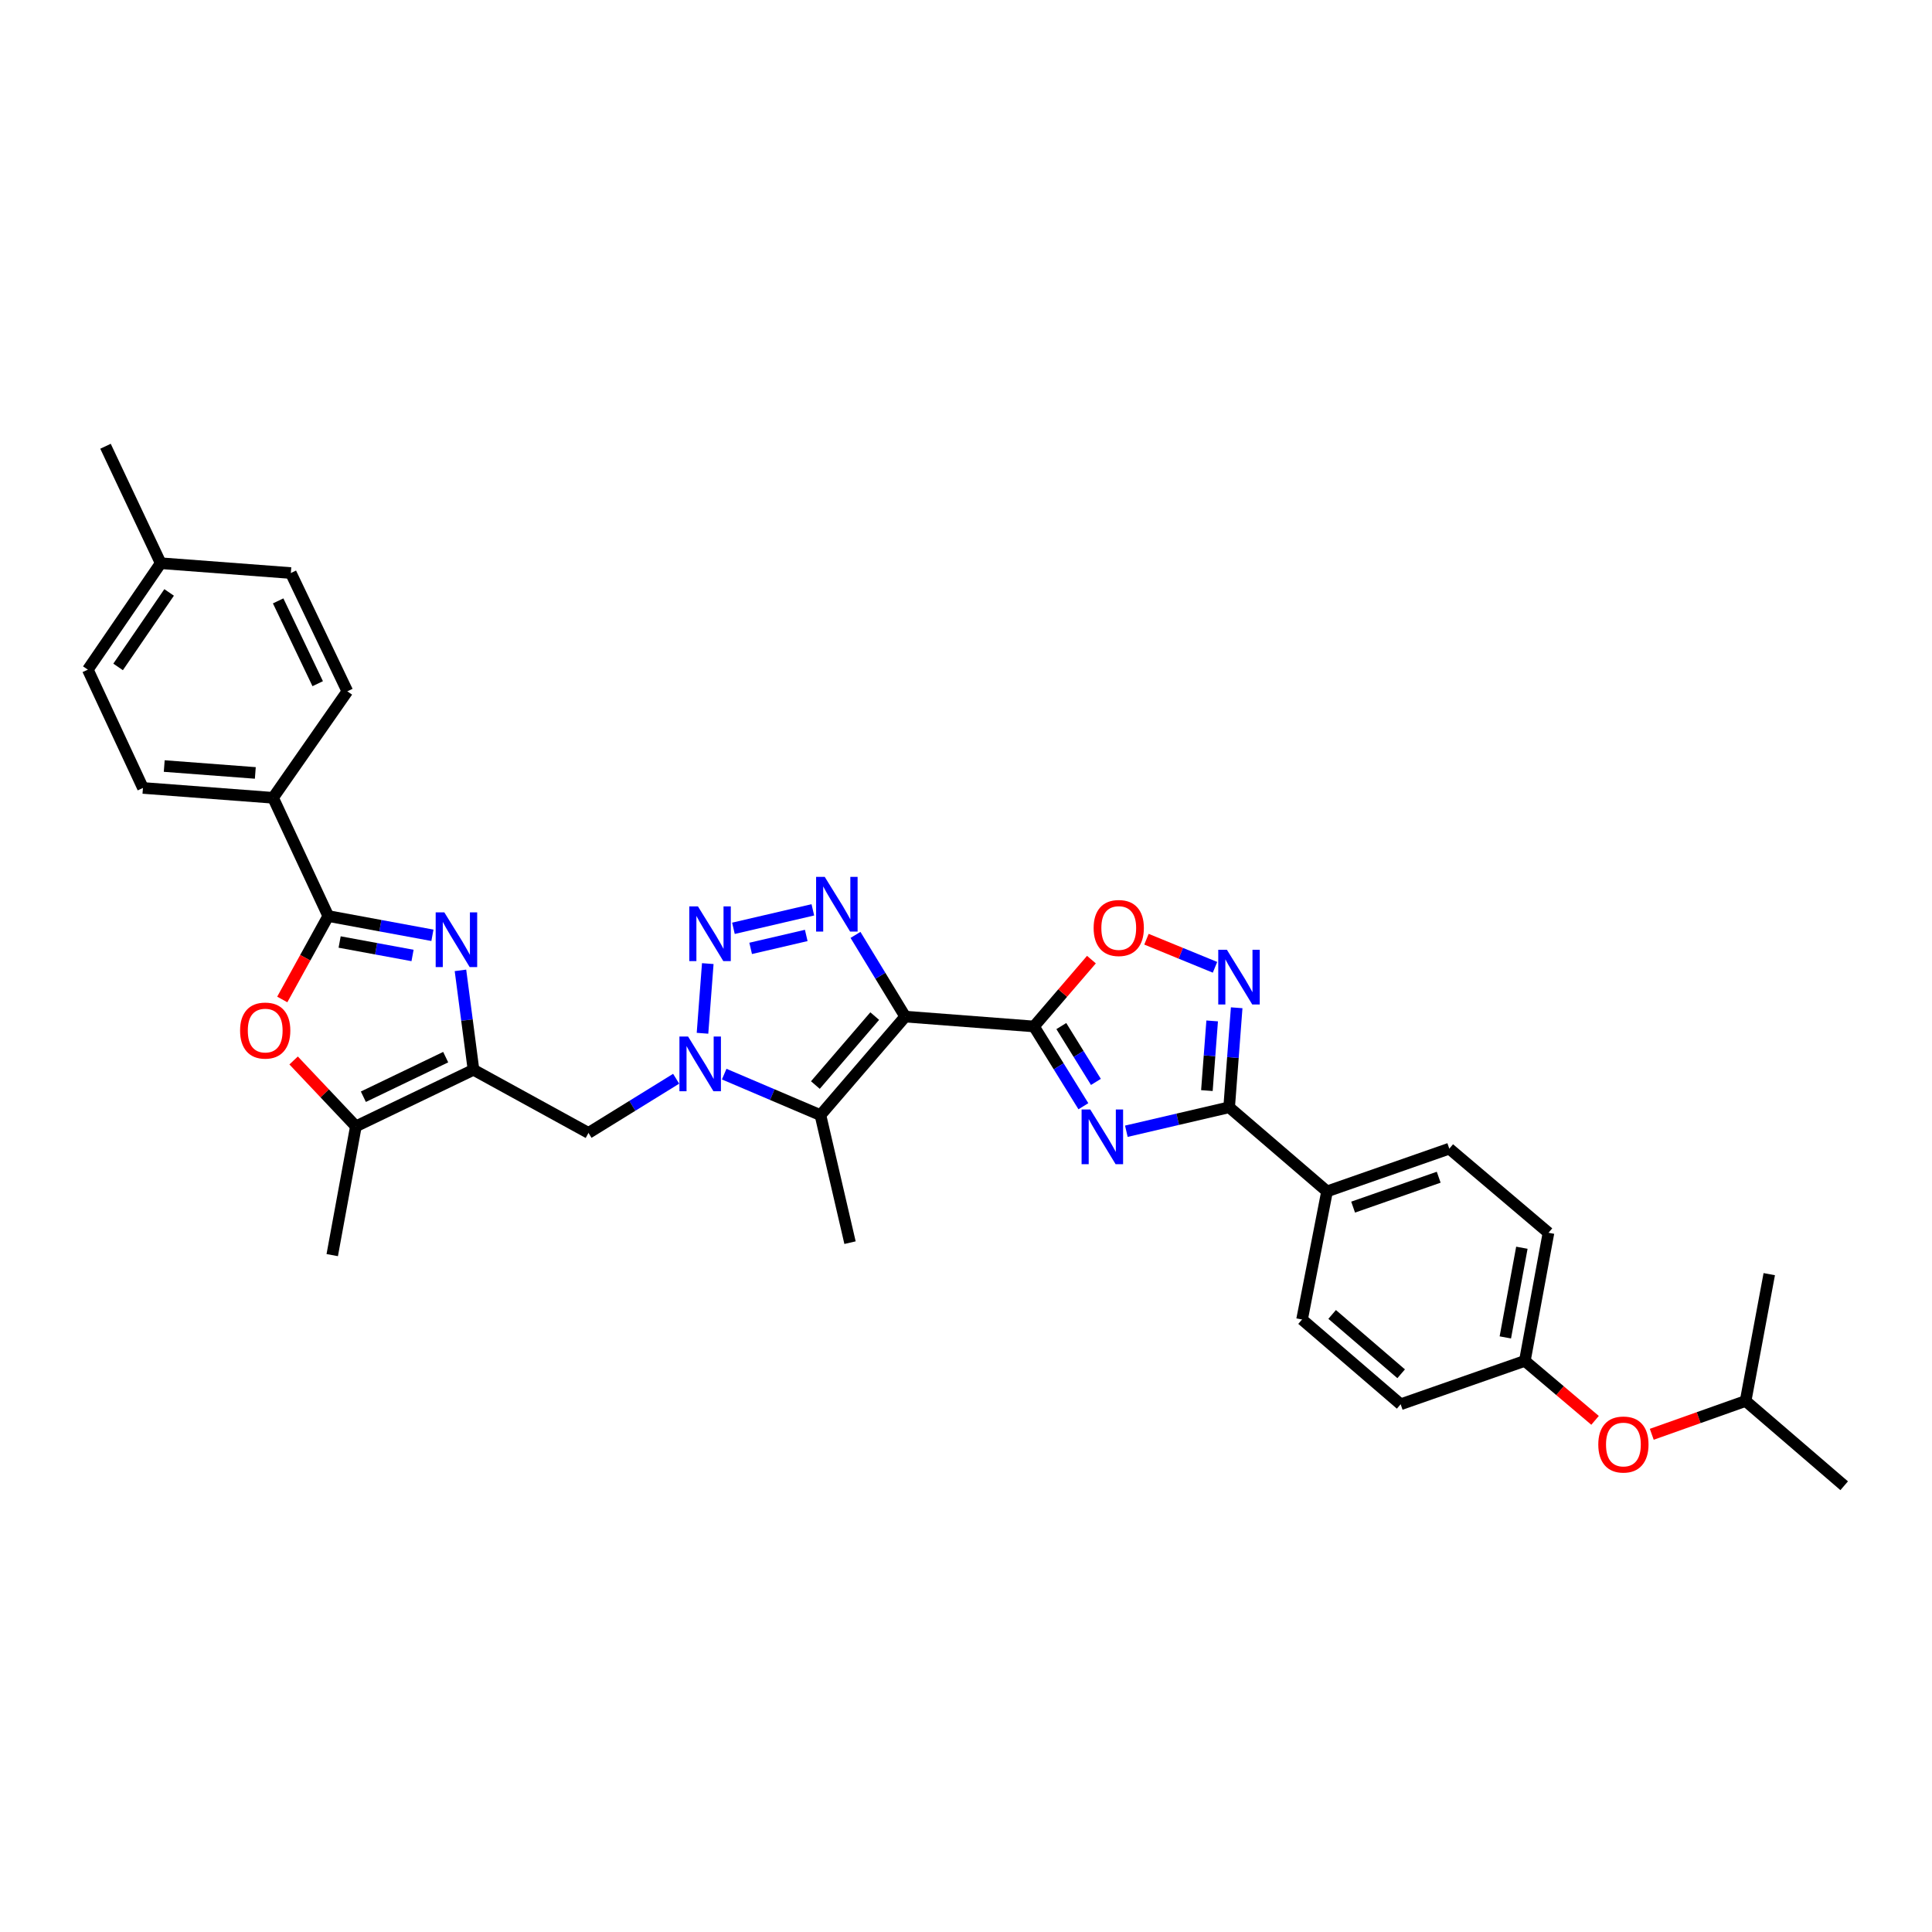 <?xml version='1.0' encoding='iso-8859-1'?>
<svg version='1.1' baseProfile='full'
              xmlns='http://www.w3.org/2000/svg'
                      xmlns:rdkit='http://www.rdkit.org/xml'
                      xmlns:xlink='http://www.w3.org/1999/xlink'
                  xml:space='preserve'
width='1000px' height='1000px' viewBox='0 0 1000 1000'>
<!-- END OF HEADER -->
<rect style='opacity:1.0;fill:#FFFFFF;stroke:none' width='1000' height='1000' x='0' y='0'> </rect>
<path class='bond-0' d='M 468.538,526.194 L 535.184,531.293' style='fill:none;fill-rule:evenodd;stroke:#000000;stroke-width:6px;stroke-linecap:butt;stroke-linejoin:miter;stroke-opacity:1' />
<path class='bond-3' d='M 468.538,526.194 L 455.671,505.048' style='fill:none;fill-rule:evenodd;stroke:#000000;stroke-width:6px;stroke-linecap:butt;stroke-linejoin:miter;stroke-opacity:1' />
<path class='bond-3' d='M 455.671,505.048 L 442.803,483.901' style='fill:none;fill-rule:evenodd;stroke:#0000FF;stroke-width:6px;stroke-linecap:butt;stroke-linejoin:miter;stroke-opacity:1' />
<path class='bond-5' d='M 468.538,526.194 L 424.661,577.187' style='fill:none;fill-rule:evenodd;stroke:#000000;stroke-width:6px;stroke-linecap:butt;stroke-linejoin:miter;stroke-opacity:1' />
<path class='bond-5' d='M 452.755,525.925 L 422.04,561.62' style='fill:none;fill-rule:evenodd;stroke:#000000;stroke-width:6px;stroke-linecap:butt;stroke-linejoin:miter;stroke-opacity:1' />
<path class='bond-1' d='M 535.184,531.293 L 547.972,551.938' style='fill:none;fill-rule:evenodd;stroke:#000000;stroke-width:6px;stroke-linecap:butt;stroke-linejoin:miter;stroke-opacity:1' />
<path class='bond-1' d='M 547.972,551.938 L 560.76,572.583' style='fill:none;fill-rule:evenodd;stroke:#0000FF;stroke-width:6px;stroke-linecap:butt;stroke-linejoin:miter;stroke-opacity:1' />
<path class='bond-1' d='M 549.341,531.094 L 558.292,545.546' style='fill:none;fill-rule:evenodd;stroke:#000000;stroke-width:6px;stroke-linecap:butt;stroke-linejoin:miter;stroke-opacity:1' />
<path class='bond-1' d='M 558.292,545.546 L 567.244,559.997' style='fill:none;fill-rule:evenodd;stroke:#0000FF;stroke-width:6px;stroke-linecap:butt;stroke-linejoin:miter;stroke-opacity:1' />
<path class='bond-12' d='M 535.184,531.293 L 550.056,513.994' style='fill:none;fill-rule:evenodd;stroke:#000000;stroke-width:6px;stroke-linecap:butt;stroke-linejoin:miter;stroke-opacity:1' />
<path class='bond-12' d='M 550.056,513.994 L 564.927,496.696' style='fill:none;fill-rule:evenodd;stroke:#FF0000;stroke-width:6px;stroke-linecap:butt;stroke-linejoin:miter;stroke-opacity:1' />
<path class='bond-9' d='M 582.996,585.528 L 609.601,579.327' style='fill:none;fill-rule:evenodd;stroke:#0000FF;stroke-width:6px;stroke-linecap:butt;stroke-linejoin:miter;stroke-opacity:1' />
<path class='bond-9' d='M 609.601,579.327 L 636.206,573.127' style='fill:none;fill-rule:evenodd;stroke:#000000;stroke-width:6px;stroke-linecap:butt;stroke-linejoin:miter;stroke-opacity:1' />
<path class='bond-2' d='M 374.843,555.965 L 399.752,566.576' style='fill:none;fill-rule:evenodd;stroke:#0000FF;stroke-width:6px;stroke-linecap:butt;stroke-linejoin:miter;stroke-opacity:1' />
<path class='bond-2' d='M 399.752,566.576 L 424.661,577.187' style='fill:none;fill-rule:evenodd;stroke:#000000;stroke-width:6px;stroke-linecap:butt;stroke-linejoin:miter;stroke-opacity:1' />
<path class='bond-14' d='M 349.973,558.356 L 327.287,572.374' style='fill:none;fill-rule:evenodd;stroke:#0000FF;stroke-width:6px;stroke-linecap:butt;stroke-linejoin:miter;stroke-opacity:1' />
<path class='bond-14' d='M 327.287,572.374 L 304.6,586.393' style='fill:none;fill-rule:evenodd;stroke:#000000;stroke-width:6px;stroke-linecap:butt;stroke-linejoin:miter;stroke-opacity:1' />
<path class='bond-34' d='M 363.613,534.82 L 366.346,498.76' style='fill:none;fill-rule:evenodd;stroke:#0000FF;stroke-width:6px;stroke-linecap:butt;stroke-linejoin:miter;stroke-opacity:1' />
<path class='bond-4' d='M 420.727,470.93 L 379.623,480.492' style='fill:none;fill-rule:evenodd;stroke:#0000FF;stroke-width:6px;stroke-linecap:butt;stroke-linejoin:miter;stroke-opacity:1' />
<path class='bond-4' d='M 417.312,484.188 L 388.539,490.881' style='fill:none;fill-rule:evenodd;stroke:#0000FF;stroke-width:6px;stroke-linecap:butt;stroke-linejoin:miter;stroke-opacity:1' />
<path class='bond-23' d='M 424.661,577.187 L 439.97,643.2' style='fill:none;fill-rule:evenodd;stroke:#000000;stroke-width:6px;stroke-linecap:butt;stroke-linejoin:miter;stroke-opacity:1' />
<path class='bond-6' d='M 238.329,502.261 L 241.706,527.993' style='fill:none;fill-rule:evenodd;stroke:#0000FF;stroke-width:6px;stroke-linecap:butt;stroke-linejoin:miter;stroke-opacity:1' />
<path class='bond-6' d='M 241.706,527.993 L 245.083,553.724' style='fill:none;fill-rule:evenodd;stroke:#000000;stroke-width:6px;stroke-linecap:butt;stroke-linejoin:miter;stroke-opacity:1' />
<path class='bond-8' d='M 223.821,484.108 L 196.867,479.129' style='fill:none;fill-rule:evenodd;stroke:#0000FF;stroke-width:6px;stroke-linecap:butt;stroke-linejoin:miter;stroke-opacity:1' />
<path class='bond-8' d='M 196.867,479.129 L 169.912,474.149' style='fill:none;fill-rule:evenodd;stroke:#000000;stroke-width:6px;stroke-linecap:butt;stroke-linejoin:miter;stroke-opacity:1' />
<path class='bond-8' d='M 213.53,494.552 L 194.661,491.066' style='fill:none;fill-rule:evenodd;stroke:#0000FF;stroke-width:6px;stroke-linecap:butt;stroke-linejoin:miter;stroke-opacity:1' />
<path class='bond-8' d='M 194.661,491.066 L 175.793,487.581' style='fill:none;fill-rule:evenodd;stroke:#000000;stroke-width:6px;stroke-linecap:butt;stroke-linejoin:miter;stroke-opacity:1' />
<path class='bond-7' d='M 245.083,553.724 L 304.6,586.393' style='fill:none;fill-rule:evenodd;stroke:#000000;stroke-width:6px;stroke-linecap:butt;stroke-linejoin:miter;stroke-opacity:1' />
<path class='bond-13' d='M 245.083,553.724 L 184.203,582.994' style='fill:none;fill-rule:evenodd;stroke:#000000;stroke-width:6px;stroke-linecap:butt;stroke-linejoin:miter;stroke-opacity:1' />
<path class='bond-13' d='M 230.691,547.174 L 188.075,567.663' style='fill:none;fill-rule:evenodd;stroke:#000000;stroke-width:6px;stroke-linecap:butt;stroke-linejoin:miter;stroke-opacity:1' />
<path class='bond-15' d='M 169.912,474.149 L 141.337,412.939' style='fill:none;fill-rule:evenodd;stroke:#000000;stroke-width:6px;stroke-linecap:butt;stroke-linejoin:miter;stroke-opacity:1' />
<path class='bond-36' d='M 169.912,474.149 L 158.006,495.738' style='fill:none;fill-rule:evenodd;stroke:#000000;stroke-width:6px;stroke-linecap:butt;stroke-linejoin:miter;stroke-opacity:1' />
<path class='bond-36' d='M 158.006,495.738 L 146.1,517.327' style='fill:none;fill-rule:evenodd;stroke:#FF0000;stroke-width:6px;stroke-linecap:butt;stroke-linejoin:miter;stroke-opacity:1' />
<path class='bond-16' d='M 636.206,573.127 L 686.875,616.661' style='fill:none;fill-rule:evenodd;stroke:#000000;stroke-width:6px;stroke-linecap:butt;stroke-linejoin:miter;stroke-opacity:1' />
<path class='bond-35' d='M 636.206,573.127 L 638.155,547.371' style='fill:none;fill-rule:evenodd;stroke:#000000;stroke-width:6px;stroke-linecap:butt;stroke-linejoin:miter;stroke-opacity:1' />
<path class='bond-35' d='M 638.155,547.371 L 640.105,521.615' style='fill:none;fill-rule:evenodd;stroke:#0000FF;stroke-width:6px;stroke-linecap:butt;stroke-linejoin:miter;stroke-opacity:1' />
<path class='bond-35' d='M 624.686,564.484 L 626.05,546.455' style='fill:none;fill-rule:evenodd;stroke:#000000;stroke-width:6px;stroke-linecap:butt;stroke-linejoin:miter;stroke-opacity:1' />
<path class='bond-35' d='M 626.05,546.455 L 627.415,528.426' style='fill:none;fill-rule:evenodd;stroke:#0000FF;stroke-width:6px;stroke-linecap:butt;stroke-linejoin:miter;stroke-opacity:1' />
<path class='bond-10' d='M 628.883,500.675 L 611.146,493.404' style='fill:none;fill-rule:evenodd;stroke:#0000FF;stroke-width:6px;stroke-linecap:butt;stroke-linejoin:miter;stroke-opacity:1' />
<path class='bond-10' d='M 611.146,493.404 L 593.408,486.134' style='fill:none;fill-rule:evenodd;stroke:#FF0000;stroke-width:6px;stroke-linecap:butt;stroke-linejoin:miter;stroke-opacity:1' />
<path class='bond-11' d='M 151.978,548.899 L 168.091,565.946' style='fill:none;fill-rule:evenodd;stroke:#FF0000;stroke-width:6px;stroke-linecap:butt;stroke-linejoin:miter;stroke-opacity:1' />
<path class='bond-11' d='M 168.091,565.946 L 184.203,582.994' style='fill:none;fill-rule:evenodd;stroke:#000000;stroke-width:6px;stroke-linecap:butt;stroke-linejoin:miter;stroke-opacity:1' />
<path class='bond-29' d='M 184.203,582.994 L 171.962,649.647' style='fill:none;fill-rule:evenodd;stroke:#000000;stroke-width:6px;stroke-linecap:butt;stroke-linejoin:miter;stroke-opacity:1' />
<path class='bond-17' d='M 141.337,412.939 L 73.989,407.841' style='fill:none;fill-rule:evenodd;stroke:#000000;stroke-width:6px;stroke-linecap:butt;stroke-linejoin:miter;stroke-opacity:1' />
<path class='bond-17' d='M 132.151,400.069 L 85.008,396.5' style='fill:none;fill-rule:evenodd;stroke:#000000;stroke-width:6px;stroke-linecap:butt;stroke-linejoin:miter;stroke-opacity:1' />
<path class='bond-18' d='M 141.337,412.939 L 179.785,357.826' style='fill:none;fill-rule:evenodd;stroke:#000000;stroke-width:6px;stroke-linecap:butt;stroke-linejoin:miter;stroke-opacity:1' />
<path class='bond-19' d='M 686.875,616.661 L 750.156,594.547' style='fill:none;fill-rule:evenodd;stroke:#000000;stroke-width:6px;stroke-linecap:butt;stroke-linejoin:miter;stroke-opacity:1' />
<path class='bond-19' d='M 700.372,624.804 L 744.668,609.324' style='fill:none;fill-rule:evenodd;stroke:#000000;stroke-width:6px;stroke-linecap:butt;stroke-linejoin:miter;stroke-opacity:1' />
<path class='bond-20' d='M 686.875,616.661 L 673.946,682.97' style='fill:none;fill-rule:evenodd;stroke:#000000;stroke-width:6px;stroke-linecap:butt;stroke-linejoin:miter;stroke-opacity:1' />
<path class='bond-26' d='M 73.989,407.841 L 45.455,346.603' style='fill:none;fill-rule:evenodd;stroke:#000000;stroke-width:6px;stroke-linecap:butt;stroke-linejoin:miter;stroke-opacity:1' />
<path class='bond-27' d='M 179.785,357.826 L 150.536,296.602' style='fill:none;fill-rule:evenodd;stroke:#000000;stroke-width:6px;stroke-linecap:butt;stroke-linejoin:miter;stroke-opacity:1' />
<path class='bond-27' d='M 164.444,353.875 L 143.97,311.018' style='fill:none;fill-rule:evenodd;stroke:#000000;stroke-width:6px;stroke-linecap:butt;stroke-linejoin:miter;stroke-opacity:1' />
<path class='bond-24' d='M 750.156,594.547 L 801.493,638.081' style='fill:none;fill-rule:evenodd;stroke:#000000;stroke-width:6px;stroke-linecap:butt;stroke-linejoin:miter;stroke-opacity:1' />
<path class='bond-25' d='M 673.946,682.97 L 724.973,726.848' style='fill:none;fill-rule:evenodd;stroke:#000000;stroke-width:6px;stroke-linecap:butt;stroke-linejoin:miter;stroke-opacity:1' />
<path class='bond-25' d='M 689.515,680.347 L 725.234,711.062' style='fill:none;fill-rule:evenodd;stroke:#000000;stroke-width:6px;stroke-linecap:butt;stroke-linejoin:miter;stroke-opacity:1' />
<path class='bond-21' d='M 825.6,735.173 L 807.43,719.781' style='fill:none;fill-rule:evenodd;stroke:#FF0000;stroke-width:6px;stroke-linecap:butt;stroke-linejoin:miter;stroke-opacity:1' />
<path class='bond-21' d='M 807.43,719.781 L 789.259,704.39' style='fill:none;fill-rule:evenodd;stroke:#000000;stroke-width:6px;stroke-linecap:butt;stroke-linejoin:miter;stroke-opacity:1' />
<path class='bond-30' d='M 854.95,742.388 L 879.238,733.765' style='fill:none;fill-rule:evenodd;stroke:#FF0000;stroke-width:6px;stroke-linecap:butt;stroke-linejoin:miter;stroke-opacity:1' />
<path class='bond-30' d='M 879.238,733.765 L 903.526,725.142' style='fill:none;fill-rule:evenodd;stroke:#000000;stroke-width:6px;stroke-linecap:butt;stroke-linejoin:miter;stroke-opacity:1' />
<path class='bond-22' d='M 789.259,704.39 L 724.973,726.848' style='fill:none;fill-rule:evenodd;stroke:#000000;stroke-width:6px;stroke-linecap:butt;stroke-linejoin:miter;stroke-opacity:1' />
<path class='bond-37' d='M 789.259,704.39 L 801.493,638.081' style='fill:none;fill-rule:evenodd;stroke:#000000;stroke-width:6px;stroke-linecap:butt;stroke-linejoin:miter;stroke-opacity:1' />
<path class='bond-37' d='M 779.156,692.241 L 787.719,645.824' style='fill:none;fill-rule:evenodd;stroke:#000000;stroke-width:6px;stroke-linecap:butt;stroke-linejoin:miter;stroke-opacity:1' />
<path class='bond-38' d='M 45.455,346.603 L 83.182,291.517' style='fill:none;fill-rule:evenodd;stroke:#000000;stroke-width:6px;stroke-linecap:butt;stroke-linejoin:miter;stroke-opacity:1' />
<path class='bond-38' d='M 61.129,345.2 L 87.538,306.639' style='fill:none;fill-rule:evenodd;stroke:#000000;stroke-width:6px;stroke-linecap:butt;stroke-linejoin:miter;stroke-opacity:1' />
<path class='bond-28' d='M 150.536,296.602 L 83.182,291.517' style='fill:none;fill-rule:evenodd;stroke:#000000;stroke-width:6px;stroke-linecap:butt;stroke-linejoin:miter;stroke-opacity:1' />
<path class='bond-31' d='M 83.182,291.517 L 54.613,230.981' style='fill:none;fill-rule:evenodd;stroke:#000000;stroke-width:6px;stroke-linecap:butt;stroke-linejoin:miter;stroke-opacity:1' />
<path class='bond-32' d='M 903.526,725.142 L 915.766,659.5' style='fill:none;fill-rule:evenodd;stroke:#000000;stroke-width:6px;stroke-linecap:butt;stroke-linejoin:miter;stroke-opacity:1' />
<path class='bond-33' d='M 903.526,725.142 L 954.545,769.019' style='fill:none;fill-rule:evenodd;stroke:#000000;stroke-width:6px;stroke-linecap:butt;stroke-linejoin:miter;stroke-opacity:1' />
<path  class='atom-2' d='M 564.311 574.263
L 573.591 589.263
Q 574.511 590.743, 575.991 593.423
Q 577.471 596.103, 577.551 596.263
L 577.551 574.263
L 581.311 574.263
L 581.311 602.583
L 577.431 602.583
L 567.471 586.183
Q 566.311 584.263, 565.071 582.063
Q 563.871 579.863, 563.511 579.183
L 563.511 602.583
L 559.831 602.583
L 559.831 574.263
L 564.311 574.263
' fill='#0000FF'/>
<path  class='atom-3' d='M 356.152 536.509
L 365.432 551.509
Q 366.352 552.989, 367.832 555.669
Q 369.312 558.349, 369.392 558.509
L 369.392 536.509
L 373.152 536.509
L 373.152 564.829
L 369.272 564.829
L 359.312 548.429
Q 358.152 546.509, 356.912 544.309
Q 355.712 542.109, 355.352 541.429
L 355.352 564.829
L 351.672 564.829
L 351.672 536.509
L 356.152 536.509
' fill='#0000FF'/>
<path  class='atom-4' d='M 426.892 453.879
L 436.172 468.879
Q 437.092 470.359, 438.572 473.039
Q 440.052 475.719, 440.132 475.879
L 440.132 453.879
L 443.892 453.879
L 443.892 482.199
L 440.012 482.199
L 430.052 465.799
Q 428.892 463.879, 427.652 461.679
Q 426.452 459.479, 426.092 458.799
L 426.092 482.199
L 422.412 482.199
L 422.412 453.879
L 426.892 453.879
' fill='#0000FF'/>
<path  class='atom-5' d='M 361.257 469.148
L 370.537 484.148
Q 371.457 485.628, 372.937 488.308
Q 374.417 490.988, 374.497 491.148
L 374.497 469.148
L 378.257 469.148
L 378.257 497.468
L 374.377 497.468
L 364.417 481.068
Q 363.257 479.148, 362.017 476.948
Q 360.817 474.748, 360.457 474.068
L 360.457 497.468
L 356.777 497.468
L 356.777 469.148
L 361.257 469.148
' fill='#0000FF'/>
<path  class='atom-7' d='M 229.988 472.244
L 239.268 487.244
Q 240.188 488.724, 241.668 491.404
Q 243.148 494.084, 243.228 494.244
L 243.228 472.244
L 246.988 472.244
L 246.988 500.564
L 243.108 500.564
L 233.148 484.164
Q 231.988 482.244, 230.748 480.044
Q 229.548 477.844, 229.188 477.164
L 229.188 500.564
L 225.508 500.564
L 225.508 472.244
L 229.988 472.244
' fill='#0000FF'/>
<path  class='atom-11' d='M 635.044 491.606
L 644.324 506.606
Q 645.244 508.086, 646.724 510.766
Q 648.204 513.446, 648.284 513.606
L 648.284 491.606
L 652.044 491.606
L 652.044 519.926
L 648.164 519.926
L 638.204 503.526
Q 637.044 501.606, 635.804 499.406
Q 634.604 497.206, 634.244 496.526
L 634.244 519.926
L 630.564 519.926
L 630.564 491.606
L 635.044 491.606
' fill='#0000FF'/>
<path  class='atom-12' d='M 124.27 533.417
Q 124.27 526.617, 127.63 522.817
Q 130.99 519.017, 137.27 519.017
Q 143.55 519.017, 146.91 522.817
Q 150.27 526.617, 150.27 533.417
Q 150.27 540.297, 146.87 544.217
Q 143.47 548.097, 137.27 548.097
Q 131.03 548.097, 127.63 544.217
Q 124.27 540.337, 124.27 533.417
M 137.27 544.897
Q 141.59 544.897, 143.91 542.017
Q 146.27 539.097, 146.27 533.417
Q 146.27 527.857, 143.91 525.057
Q 141.59 522.217, 137.27 522.217
Q 132.95 522.217, 130.59 525.017
Q 128.27 527.817, 128.27 533.417
Q 128.27 539.137, 130.59 542.017
Q 132.95 544.897, 137.27 544.897
' fill='#FF0000'/>
<path  class='atom-13' d='M 566.062 480.333
Q 566.062 473.533, 569.422 469.733
Q 572.782 465.933, 579.062 465.933
Q 585.342 465.933, 588.702 469.733
Q 592.062 473.533, 592.062 480.333
Q 592.062 487.213, 588.662 491.133
Q 585.262 495.013, 579.062 495.013
Q 572.822 495.013, 569.422 491.133
Q 566.062 487.253, 566.062 480.333
M 579.062 491.813
Q 583.382 491.813, 585.702 488.933
Q 588.062 486.013, 588.062 480.333
Q 588.062 474.773, 585.702 471.973
Q 583.382 469.133, 579.062 469.133
Q 574.742 469.133, 572.382 471.933
Q 570.062 474.733, 570.062 480.333
Q 570.062 486.053, 572.382 488.933
Q 574.742 491.813, 579.062 491.813
' fill='#FF0000'/>
<path  class='atom-22' d='M 827.272 747.68
Q 827.272 740.88, 830.632 737.08
Q 833.992 733.28, 840.272 733.28
Q 846.552 733.28, 849.912 737.08
Q 853.272 740.88, 853.272 747.68
Q 853.272 754.56, 849.872 758.48
Q 846.472 762.36, 840.272 762.36
Q 834.032 762.36, 830.632 758.48
Q 827.272 754.6, 827.272 747.68
M 840.272 759.16
Q 844.592 759.16, 846.912 756.28
Q 849.272 753.36, 849.272 747.68
Q 849.272 742.12, 846.912 739.32
Q 844.592 736.48, 840.272 736.48
Q 835.952 736.48, 833.592 739.28
Q 831.272 742.08, 831.272 747.68
Q 831.272 753.4, 833.592 756.28
Q 835.952 759.16, 840.272 759.16
' fill='#FF0000'/>
</svg>
